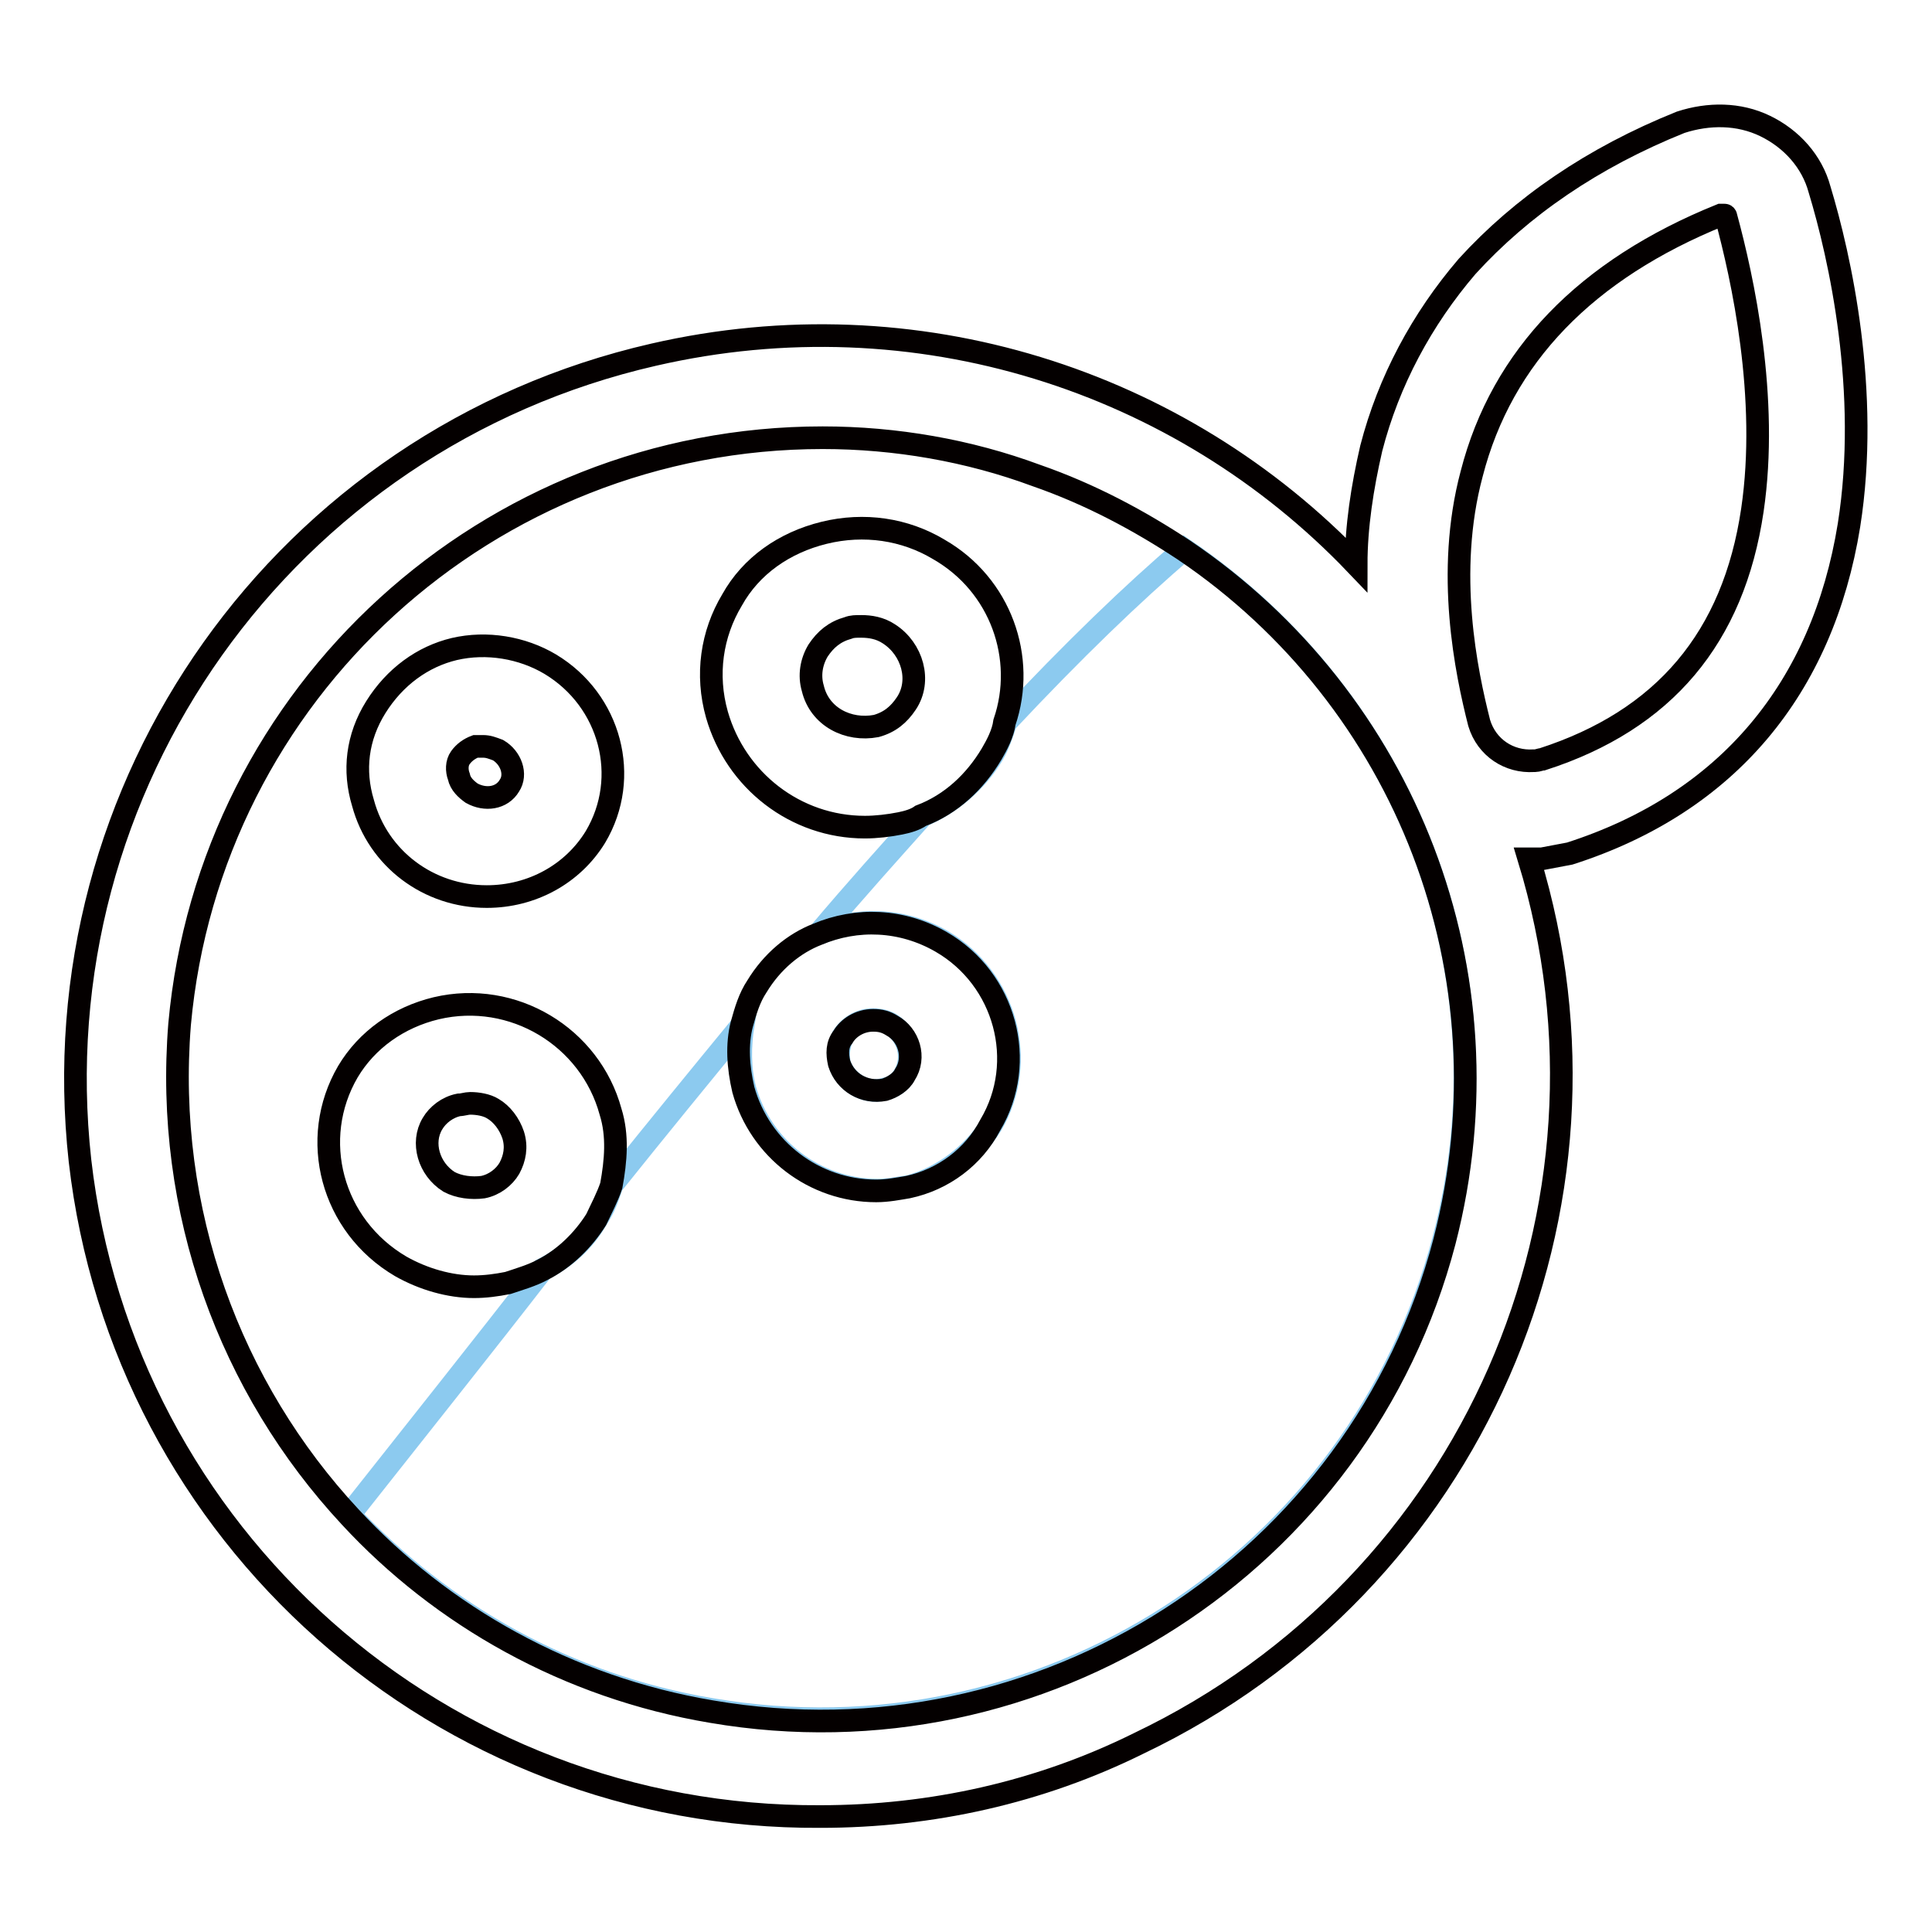 <?xml version="1.0" encoding="utf-8"?>
<!-- Svg Vector Icons : http://www.onlinewebfonts.com/icon -->
<!DOCTYPE svg PUBLIC "-//W3C//DTD SVG 1.1//EN" "http://www.w3.org/Graphics/SVG/1.1/DTD/svg11.dtd">
<svg version="1.1" xmlns="http://www.w3.org/2000/svg" xmlns:xlink="http://www.w3.org/1999/xlink" x="0px" y="0px" viewBox="0 0 256 256" enable-background="new 0 0 256 256" xml:space="preserve">
<g> <path stroke-width="3" fill-opacity="0" stroke="#8ccaef"  d="M156.9,72.8c-6.7,5.7-14.7,13.4-23.6,22.9c-0.5,1.5-1,3-1.7,4.2c-2.2,3.7-5.5,6.5-9.4,8.2 c-4.2,4.7-8.9,9.9-13.7,15.6c5.2-2.2,11.2-2,16.4,1c8.4,5,11.4,15.9,6.5,24.3c-2.5,4-6.5,7-10.9,8.2c-1.5,0.2-2.7,0.5-4.2,0.5 c-8.2,0-15.4-5.5-17.6-13.4c-0.7-2.7-0.7-5.7-0.2-8.7c-5.5,6.7-11.4,13.9-17.4,21.4c-0.5,1.5-1,3-2,4.5c-1.7,3-4.2,5.2-7.2,6.7 c-7.9,10.2-16.6,21.1-25.6,32.5c12.4,13.2,28.8,22.6,47.9,25.8c43.7,7.5,85.9-19.6,97.1-62.3C200.6,128.9,186.2,92.7,156.9,72.8z" /> <path stroke-width="3" fill-opacity="0" stroke="#8ccaef"  d="M117.2,144.3c1.2-0.2,2.2-1,2.7-2c1.2-2.2,0.5-5-1.7-6.5c-0.7-0.5-1.7-0.7-2.5-0.7c-1.5,0-3,0.7-4,2.2 c-0.5,1-0.7,2.2-0.5,3.5C111.9,143.3,114.7,145.1,117.2,144.3z"/> <path stroke-width="3" fill-opacity="0" stroke="#040000"  d="M241.1,25.1c-1-3.7-3.7-6.7-7.2-8.4c-3.5-1.7-7.5-1.7-11.2-0.5c-11.7,4.7-21.1,11.2-28.3,19.1 c-6,7-10.4,15.2-12.7,24.1c-1.2,5.2-2,10.4-2,15.4C156.4,50.4,121.4,39,86.6,47c-48.9,11.2-81.5,57.1-76,106.8 c5.7,49.7,47.9,87.2,98.1,86.9c14.7,0,29.1-3.2,42.2-9.7c44.2-21.1,65.8-71,51.7-117.2h1.7l3.7-0.7c20.9-6.7,33.5-21.9,37-43.5 C247.8,51.9,243.8,34,241.1,25.1L241.1,25.1z M191.4,164.5c-11.2,42.7-53.4,69.8-97.1,62.3c-19.1-3.2-35.8-12.7-47.9-25.8 c-15.9-17.1-24.6-40.5-22.6-65.3c4-44,41-77.7,85.2-77.7c9.7,0,19.4,1.7,28.3,5c7.2,2.5,13.7,6,19.6,9.9 C186.2,92.7,200.6,128.9,191.4,164.5L191.4,164.5z M232.2,67.6c-2.5,16.9-11.7,27.8-27.8,33c-0.2,0-0.7,0.2-1,0.2h-0.2 c-3.2,0.2-6.2-1.7-7.2-5c-1.7-6.7-4.5-19.9-1-33c4-15.6,15.2-27.1,33-34.3h0.5c0.2,0,0.2,0.2,0.2,0.2 C230.9,36.8,234.4,52.7,232.2,67.6z"/> <path stroke-width="3" fill-opacity="0" stroke="#040000"  d="M124.4,72.8c-4.5-2.7-9.9-3.5-15.2-2.2S99.5,75,97,79.5c-2.7,4.5-3.5,9.9-2,15.2 c2.5,8.7,10.4,14.9,19.6,14.9c1.5,0,3.2-0.2,4.7-0.5c1-0.2,2-0.5,2.7-1c4-1.5,7.2-4.5,9.4-8.2c0.7-1.2,1.5-2.7,1.7-4.2 C136,87.2,132.6,77.5,124.4,72.8z M120.1,93.2c-1,1.5-2.2,2.5-4,3c-3.7,0.7-7.5-1.2-8.4-5c-0.5-1.7-0.2-3.5,0.7-5 c1-1.5,2.2-2.5,4-3c0.5-0.2,1-0.2,1.7-0.2c1.2,0,2.5,0.2,3.7,1C120.9,86,122.1,90.2,120.1,93.2L120.1,93.2z M64.5,118.8 c6,0,11.4-3,14.4-7.9c4.7-7.9,2-18.1-6-22.9c-3.7-2.2-8.4-3-12.7-2c-4.2,1-7.9,3.7-10.4,7.7s-3,8.4-1.7,12.7 C50.1,113.8,56.8,118.8,64.5,118.8z M61,100.4c0.5-0.7,1.2-1.2,2-1.5h1c0.7,0,1.2,0.2,2,0.5c1.7,1,2.5,3.2,1.5,4.7 c-1,1.7-3.2,2-5,1c-0.7-0.5-1.5-1.2-1.7-2.2C60.5,102.1,60.5,101.1,61,100.4z M100.3,130.7c-1,1.5-1.5,3.2-2,5 c-0.7,2.7-0.5,5.7,0.2,8.7c2.2,7.9,9.4,13.4,17.6,13.4c1.5,0,3-0.3,4.2-0.5c4.7-1,8.7-4,10.9-8.2c5-8.4,2-19.4-6.5-24.3 c-5.2-3-11.2-3.2-16.4-1C105.2,125,102.3,127.4,100.3,130.7z M111.7,137.4c0.7-1.2,2.2-2.2,4-2.2c1,0,1.7,0.2,2.5,0.7 c2.2,1.2,3.2,4.2,1.7,6.5c-0.5,1-1.7,1.7-2.7,2c-2.7,0.5-5.2-1-6-3.5C110.9,139.6,110.9,138.4,111.7,137.4z M80.9,147.3 c-2.7-9.9-12.9-16.1-23.1-13.7c-5,1.2-9.2,4.2-11.7,8.4c-5.2,8.9-2.2,20.4,7,25.8c3,1.7,6.5,2.7,9.7,2.7c1.5,0,3-0.2,4.5-0.5 c1.5-0.5,3.2-1,4.5-1.7c3-1.5,5.5-4,7.2-6.7c0.7-1.5,1.5-3,2-4.5C81.6,153.8,81.9,150.5,80.9,147.3z M67.5,154.8 c-0.7,1.2-2,2.2-3.5,2.5c-1.5,0.2-3.2,0-4.5-0.7c-2.7-1.7-3.7-5.2-2.2-7.7c0.7-1.2,2-2.2,3.5-2.5c0.5,0,1-0.2,1.5-0.2 c1,0,2.2,0.2,3,0.7c1.2,0.7,2.2,2,2.7,3.5C68.5,152,68.2,153.5,67.5,154.8z"/></g>
</svg>